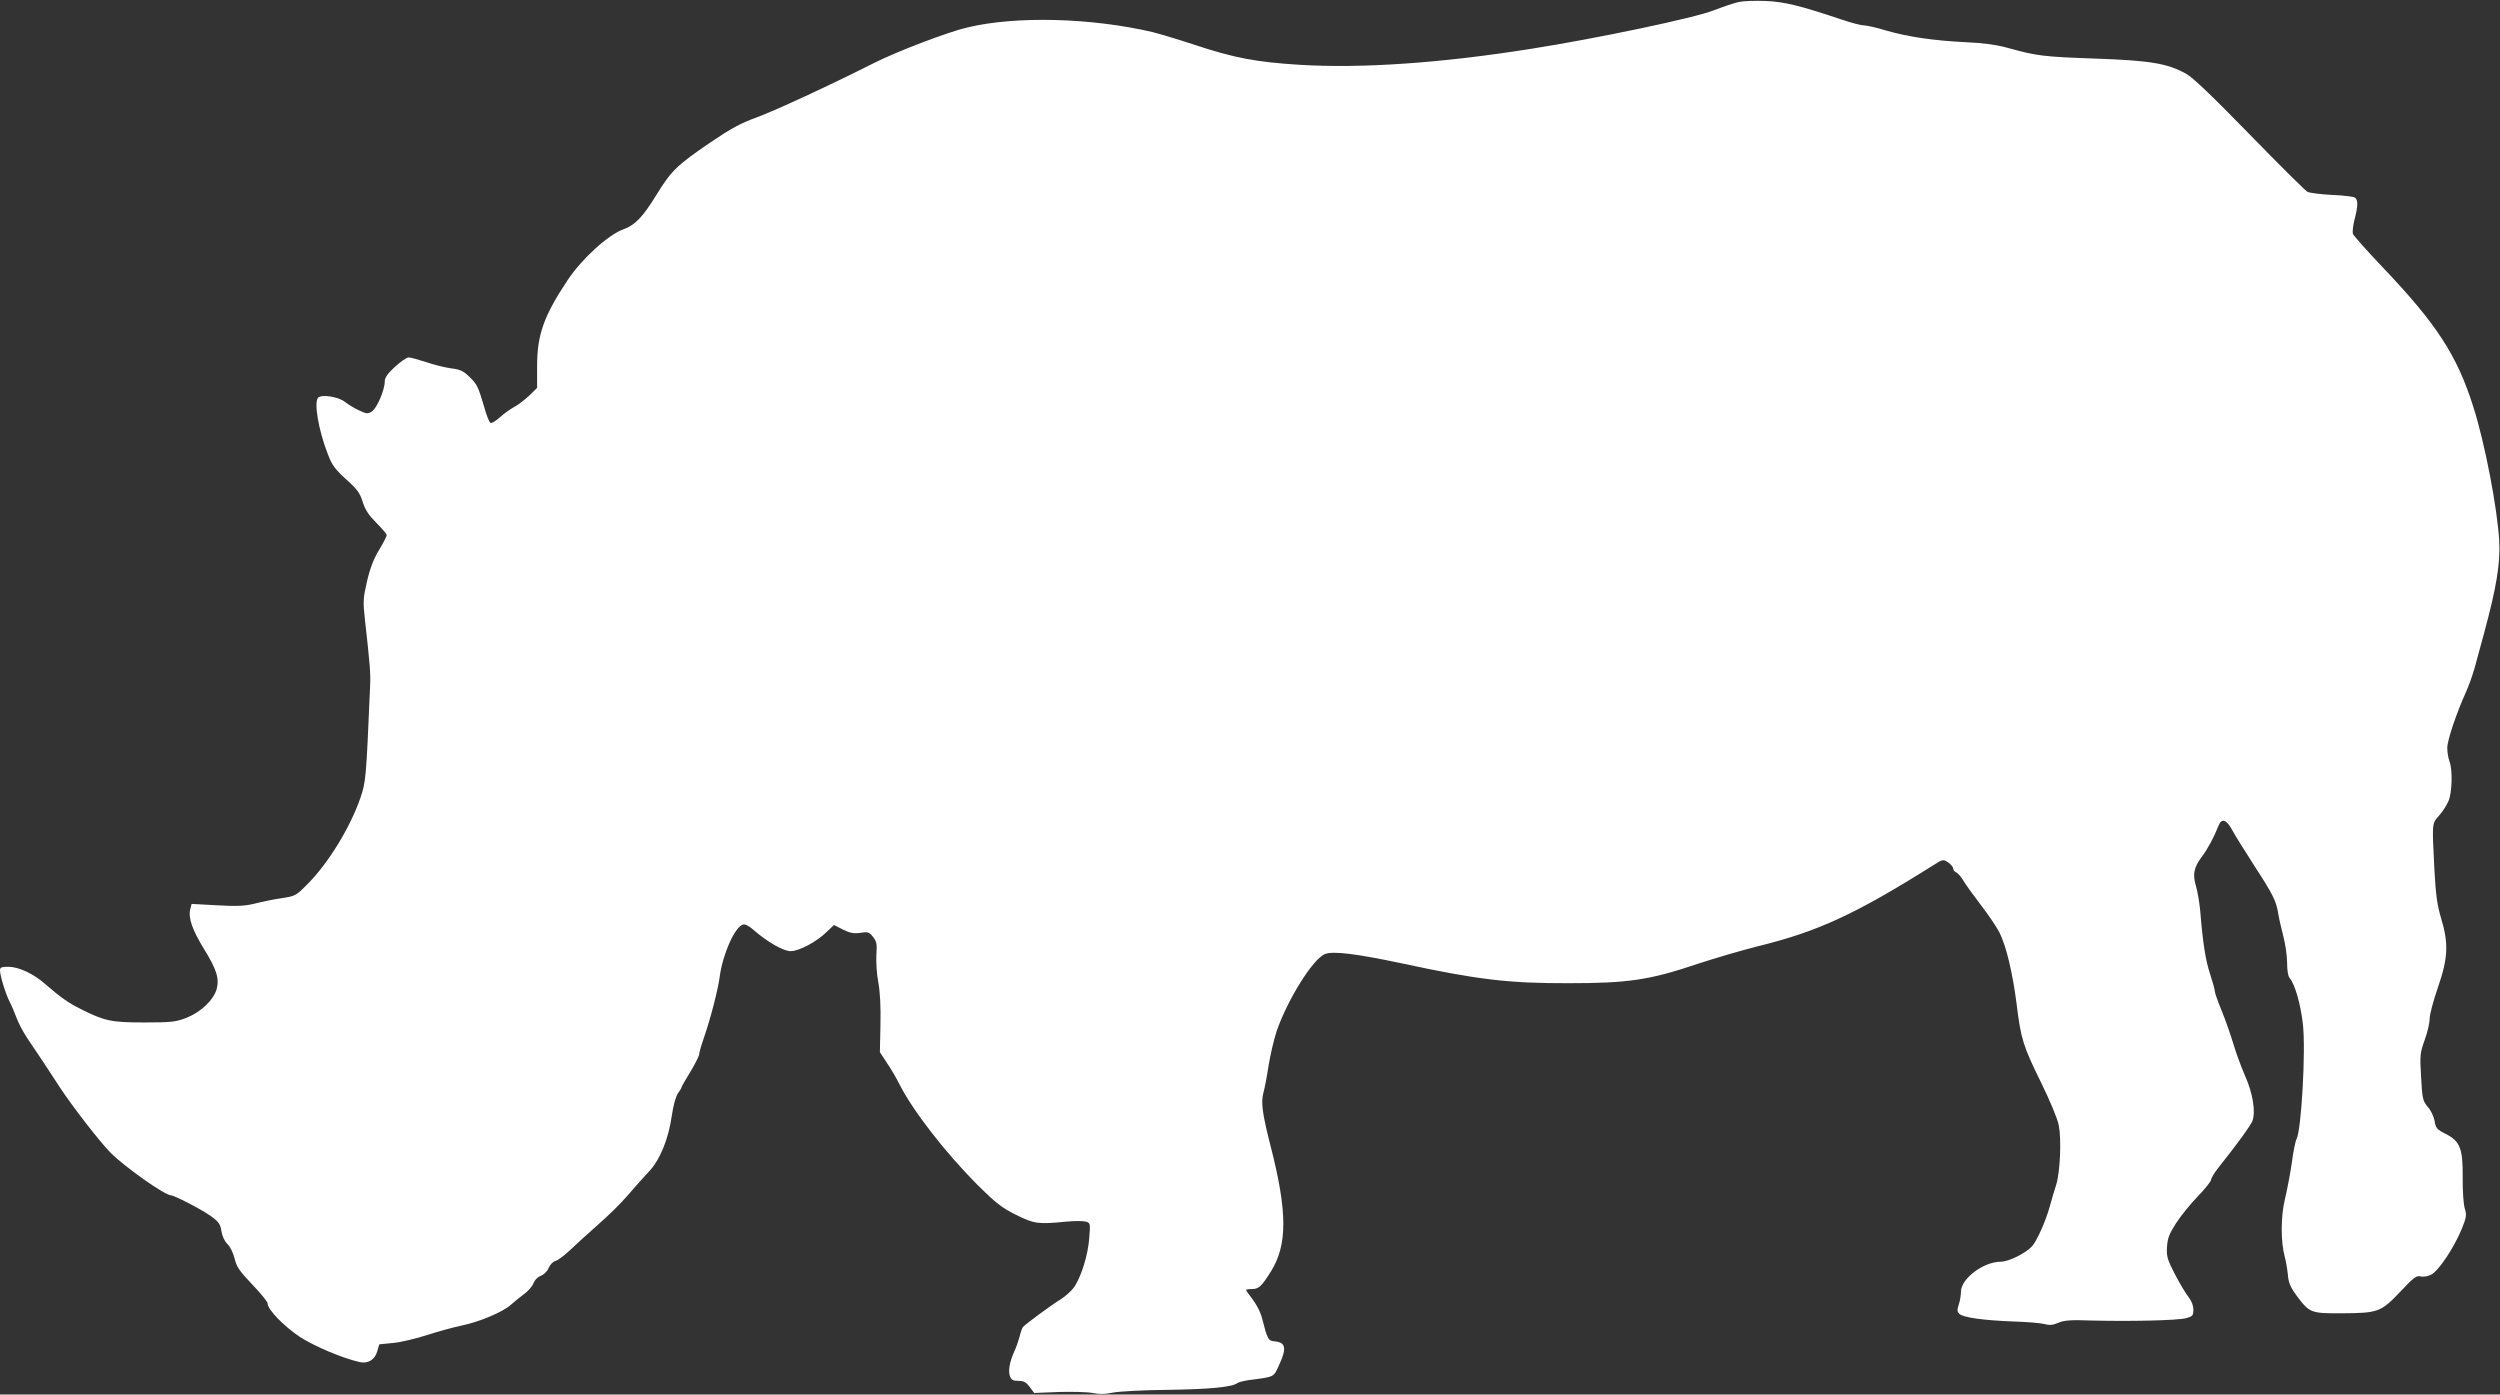 <?xml version="1.0" standalone="no"?>
<!DOCTYPE svg PUBLIC "-//W3C//DTD SVG 20010904//EN"
 "http://www.w3.org/TR/2001/REC-SVG-20010904/DTD/svg10.dtd">
<svg version="1.0" xmlns="http://www.w3.org/2000/svg"
 width="1280pt" height="714pt" viewBox="0 0 1280 714"
 preserveAspectRatio="xMidYMid meet">
<rect x="0" y="0" width="1280" height="714" fill="#333333" stroke="none"/>
<g transform="translate(0,714) scale(0.1,-0.1)"
fill="#ffffff" stroke="none">
<path d="M8904 7130 c-22 -4 -80 -24 -130 -43 -98 -39 -594 -143 -929 -196
-464 -74 -871 -102 -1187 -83 -227 14 -338 35 -543 103 -82 27 -179 56 -215
65 -315 73 -695 83 -945 24 -100 -23 -362 -123 -481 -183 -227 -115 -518 -249
-605 -280 -75 -27 -127 -55 -233 -127 -170 -116 -199 -144 -274 -266 -71 -116
-111 -157 -170 -178 -78 -28 -212 -150 -285 -259 -123 -185 -157 -281 -157
-442 l0 -111 -42 -41 c-24 -22 -58 -48 -76 -57 -18 -10 -51 -33 -72 -52 -22
-20 -44 -33 -49 -29 -6 3 -20 38 -31 78 -31 107 -38 121 -78 159 -30 29 -48
37 -92 42 -30 4 -88 18 -128 32 -40 13 -80 24 -90 24 -10 0 -41 -22 -70 -48
-38 -35 -52 -56 -52 -75 0 -43 -40 -136 -65 -153 -22 -14 -27 -14 -67 5 -24
11 -55 30 -70 42 -34 28 -123 42 -140 22 -21 -26 3 -166 50 -287 22 -58 37
-78 94 -130 57 -51 71 -70 85 -116 13 -41 31 -68 70 -107 29 -29 53 -57 53
-63 0 -6 -18 -41 -40 -77 -27 -45 -46 -94 -61 -160 -20 -87 -21 -102 -10 -201
25 -223 29 -269 26 -332 -20 -476 -22 -493 -49 -573 -51 -150 -164 -336 -271
-443 -59 -60 -62 -62 -135 -73 -41 -6 -103 -19 -138 -28 -50 -12 -89 -14 -192
-8 l-129 7 -7 -28 c-11 -43 11 -106 70 -202 65 -105 80 -152 65 -207 -16 -55
-80 -117 -154 -146 -54 -21 -76 -24 -215 -24 -169 0 -204 7 -325 68 -62 30
-107 62 -185 130 -59 52 -135 87 -187 87 -35 0 -43 -3 -43 -18 0 -27 29 -122
50 -162 10 -19 25 -56 35 -82 9 -25 33 -71 53 -101 65 -96 114 -170 167 -252
61 -94 208 -284 262 -338 71 -71 277 -217 308 -217 18 0 160 -74 207 -108 39
-29 47 -41 52 -77 4 -25 16 -51 31 -65 13 -12 29 -45 36 -73 10 -43 25 -65 91
-134 43 -45 78 -88 78 -96 0 -32 84 -118 167 -173 77 -49 217 -108 305 -128
42 -9 77 12 89 54 l11 37 70 7 c38 3 117 22 176 41 59 19 139 41 179 49 88 18
208 69 248 105 17 15 47 40 68 55 22 16 43 41 49 57 6 16 21 31 37 37 16 6 33
22 40 40 7 17 23 33 35 36 12 3 44 27 72 53 27 26 92 85 144 131 52 45 122
114 155 153 33 39 81 92 106 119 57 59 102 167 119 290 7 49 20 96 31 112 11
15 19 29 19 32 0 3 20 39 45 79 25 41 45 82 45 90 0 9 11 46 24 84 34 97 73
249 81 313 15 113 76 252 118 266 11 4 31 -6 55 -27 69 -61 153 -109 190 -109
42 0 132 47 184 98 l38 36 45 -23 c37 -18 56 -22 90 -17 39 6 45 4 65 -21 19
-24 21 -37 17 -93 -2 -36 2 -99 10 -140 9 -49 13 -124 11 -216 l-3 -141 36
-55 c21 -30 49 -79 64 -109 68 -135 235 -350 399 -515 95 -94 124 -117 198
-154 94 -46 111 -49 255 -35 40 4 85 4 99 1 27 -7 27 -7 21 -84 -6 -89 -44
-208 -81 -257 -14 -18 -43 -43 -63 -56 -48 -29 -185 -130 -196 -144 -4 -5 -12
-28 -17 -50 -6 -22 -18 -56 -27 -75 -24 -53 -32 -100 -22 -126 7 -19 16 -24
43 -24 28 0 40 -7 58 -31 l23 -31 125 5 c69 2 147 0 174 -5 34 -7 65 -7 105 2
32 6 155 13 281 14 212 3 328 14 354 34 6 5 34 12 61 16 136 18 124 12 157 84
36 79 30 109 -24 114 -35 3 -38 8 -68 125 -6 23 -26 63 -45 88 -19 25 -35 47
-35 50 0 3 13 5 28 5 37 0 50 12 99 90 85 135 85 305 -1 640 -43 168 -51 227
-37 276 6 22 18 84 26 138 9 54 27 133 41 175 55 161 185 370 247 396 41 17
161 2 397 -48 381 -82 543 -102 850 -101 308 0 416 16 665 100 88 29 225 69
305 89 309 76 499 164 897 414 50 32 52 32 77 16 14 -10 26 -24 26 -31 0 -8 7
-17 15 -20 8 -3 25 -22 37 -42 12 -21 53 -77 91 -127 38 -49 80 -112 94 -139
35 -69 68 -209 88 -366 22 -180 33 -215 126 -404 45 -92 84 -185 90 -218 14
-72 7 -238 -13 -303 -9 -27 -24 -79 -34 -115 -21 -75 -65 -173 -90 -201 -33
-36 -120 -79 -160 -79 -89 0 -204 -87 -204 -154 0 -18 -5 -48 -11 -65 -9 -27
-9 -36 3 -48 20 -19 122 -33 277 -39 68 -2 139 -8 158 -13 25 -7 43 -6 71 6
29 13 64 16 167 12 194 -5 445 0 488 12 33 9 37 13 37 44 0 20 -9 44 -23 62
-13 15 -44 67 -70 116 -40 78 -45 93 -42 143 3 45 12 68 47 122 24 37 73 98
111 137 37 38 67 76 68 85 0 8 18 38 40 65 97 122 162 212 171 235 18 46 3
142 -37 231 -20 46 -48 122 -61 167 -14 46 -40 121 -59 167 -19 46 -35 91 -35
99 0 9 -11 48 -24 88 -23 69 -37 154 -51 326 -4 40 -13 95 -21 123 -19 62 -12
97 29 152 31 41 63 101 86 160 16 40 41 31 70 -23 13 -25 64 -106 112 -181 97
-149 113 -181 124 -249 4 -25 16 -76 26 -115 10 -38 19 -99 19 -134 0 -41 5
-70 14 -80 26 -30 56 -135 67 -236 15 -138 -8 -541 -33 -588 -6 -11 -17 -66
-24 -121 -8 -55 -24 -139 -35 -185 -22 -91 -22 -218 -1 -296 6 -22 13 -63 16
-92 3 -40 13 -64 45 -107 65 -88 73 -91 231 -90 186 1 200 6 298 109 69 74 84
85 105 80 15 -4 38 0 55 9 38 20 115 135 155 231 26 64 27 74 16 110 -6 22
-11 92 -10 158 1 147 -13 184 -88 222 -44 22 -50 29 -56 66 -4 22 -19 55 -35
72 -25 30 -28 40 -34 153 -7 113 -5 124 19 191 14 39 25 87 25 108 0 21 19 92
42 159 52 150 56 225 16 356 -20 68 -27 119 -34 250 -12 241 -13 232 24 274
18 20 39 53 48 74 19 43 22 163 5 205 -6 16 -11 46 -11 67 0 40 46 176 95 285
15 33 35 89 45 125 10 36 32 117 49 180 63 233 83 354 77 470 -9 165 -73 500
-132 685 -84 266 -187 425 -468 720 -78 82 -145 158 -149 167 -3 10 0 42 8 73
18 69 19 99 3 113 -7 5 -60 12 -118 14 -58 3 -114 10 -126 16 -11 6 -144 138
-296 294 -193 198 -291 292 -326 311 -97 53 -183 67 -462 77 -267 9 -303 14
-447 54 -62 17 -126 26 -219 30 -163 8 -294 27 -408 60 -49 15 -99 26 -113 26
-14 0 -64 13 -111 29 -218 73 -296 92 -392 96 -52 2 -113 0 -136 -5z"/>
</g>
</svg>
